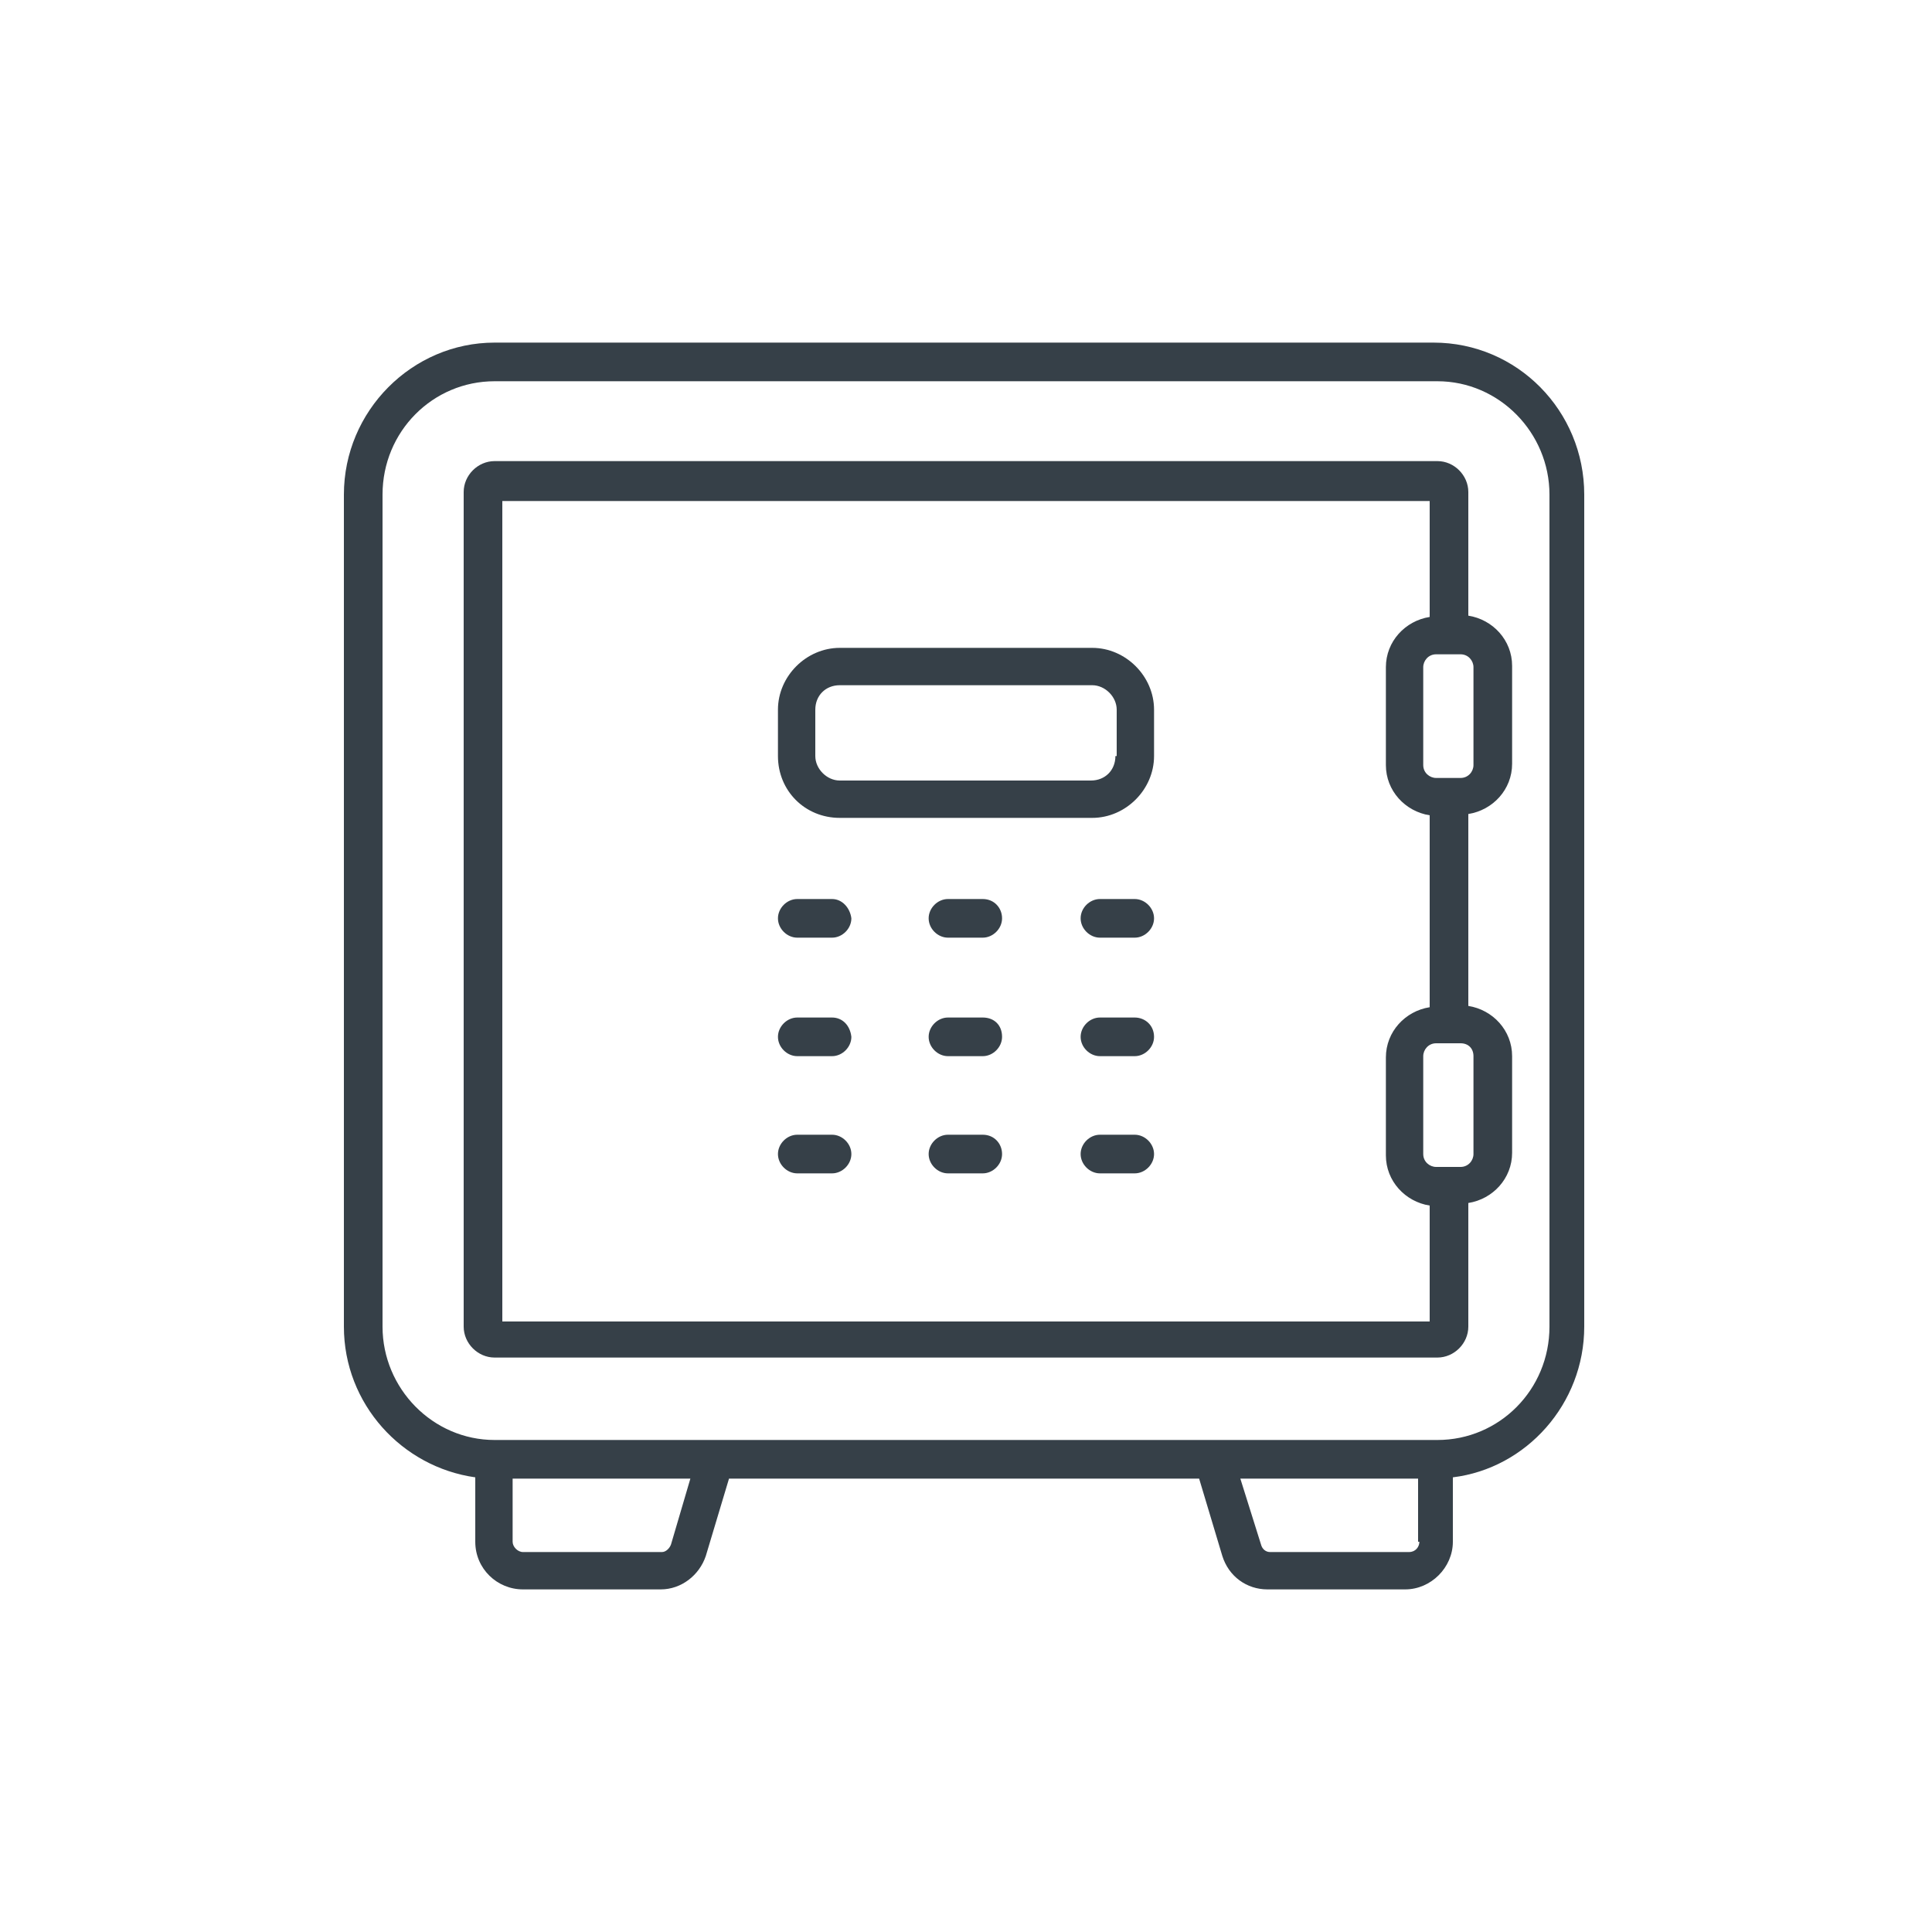 <?xml version="1.0" encoding="UTF-8"?> <!-- Generator: Adobe Illustrator 27.2.0, SVG Export Plug-In . SVG Version: 6.00 Build 0) --> <svg xmlns="http://www.w3.org/2000/svg" xmlns:xlink="http://www.w3.org/1999/xlink" version="1.1" id="Livello_1" x="0px" y="0px" viewBox="0 0 150 150" style="enable-background:new 0 0 150 150;" xml:space="preserve"> <style type="text/css"> .st0{display:none;} .st1{display:inline;} .st2{fill:#364048;} .st3{display:inline;fill:#364048;} .st4{display:inline;fill:#364048;stroke:#364048;stroke-miterlimit:10;} </style> <g class="st0"> <g class="st1"> <path class="st2" d="M145.8,78.7l-7.1-34.6c-2.8-13.1-14.4-22.5-27.8-22.5H41.5c-13.4,0-25,9.4-27.8,22.5L4.5,87 c0,0.1,0,0.1,0,0.2c-3.8,18.6,8.1,36.7,26.7,40.5c2.6,0.5,5.3,0.8,7.9,0.7h94c7.2,0,13.1-5.8,13.1-13.1c0-0.4,0-0.9-0.1-1.3 c-0.6-5.5-4.6-10-10-11.3C143.8,97.4,147.6,88,145.8,78.7L145.8,78.7L145.8,78.7z M18.3,45.1c2.4-10.9,12-18.7,23.2-18.8h69.4 c11.2,0,20.8,7.8,23.2,18.7l4.2,20.5c-4.3-3.9-10-6.1-15.8-6.1H38.2c-9.4,0-18.5,3.8-24.9,10.7c-0.2,0.2-0.3,0.4-0.5,0.5 L18.3,45.1z M122.5,102.3H38.2c-4.6,0-8.3-3.7-8.3-8.3c0-0.3,0-0.5,0-0.8c0.6-4.3,4.4-7.6,8.7-7.5h83.8c1.3,0,2.4-1.1,2.4-2.4 s-1.1-2.4-2.4-2.4H38.7c-6.8-0.1-12.6,5-13.5,11.8c-0.7,7.2,4.5,13.6,11.7,14.3c0.4,0,0.8,0.1,1.3,0.1h94.5 c4.4-0.1,8.1,3.1,8.7,7.5c0.2,2.3-0.5,4.7-2.1,6.4c-1.6,1.7-3.8,2.7-6.1,2.7h-94C23.1,124,9.7,111.6,8.6,95.5 C7.8,79.1,20.4,65.2,36.8,64.3c0.5,0,1,0,1.4,0h84.3c10.5,0,19,8.5,19,19S133,102.3,122.5,102.3z"></path> <path class="st2" d="M24.8,48.9c1.3,0.3,2.5-0.5,2.8-1.8c1.4-6.5,7.2-11.2,13.9-11.2h19.2c1.3,0,2.4-1.1,2.4-2.4s-1.1-2.4-2.4-2.4 H41.5c-8.9,0-16.7,6.3-18.6,15C22.7,47.4,23.5,48.6,24.8,48.9L24.8,48.9z"></path> <circle class="st2" cx="70.3" cy="33.5" r="2.4"></circle> </g> </g> <g class="st0"> <path class="st3" d="M130.4,116.1H20.9c-4.3,0-7.8-3.5-7.8-7.8V40.5c0-4.3,3.5-7.8,7.8-7.8h22.3c1.4,0,2.6,1.2,2.6,2.6 c0,1.4-1.2,2.6-2.6,2.6H20.9c-1.4,0-2.6,1.2-2.6,2.6v67.8c0,1.4,1.2,2.6,2.6,2.6h109.5c1.4,0,2.6-1.2,2.6-2.6V40.5 c0-1.4-1.2-2.6-2.6-2.6h-22.3c-1.4,0-2.6-1.2-2.6-2.6c0-1.4,1.2-2.6,2.6-2.6h22.3c4.3,0,7.8,3.5,7.8,7.8v67.8 C138.2,112.6,134.7,116.1,130.4,116.1z M99.1,137H52.2c-1.4,0-2.6-1.2-2.6-2.6c0-1.4,1.2-2.6,2.6-2.6h46.9c1.4,0,2.6,1.2,2.6,2.6 C101.7,135.8,100.6,137,99.1,137z"></path> <path class="st3" d="M67.8,137c-1.4,0-2.6-1.2-2.6-2.6v-20.9c0-1.4,1.2-2.6,2.6-2.6s2.6,1.2,2.6,2.6v20.9 C70.4,135.8,69.3,137,67.8,137z M83.5,137c-1.4,0-2.6-1.2-2.6-2.6v-20.9c0-1.4,1.2-2.6,2.6-2.6s2.6,1.2,2.6,2.6v20.9 C86.1,135.8,84.9,137,83.5,137z M60,90c-1.4,0-2.6-1.2-2.6-2.6V61.3c0-1.4,1.2-2.6,2.6-2.6s2.6,1.2,2.6,2.6v26.1 C62.6,88.9,61.5,90,60,90z"></path> <path class="st3" d="M67.8,64H52.2c-1.4,0-2.6-1.2-2.6-2.6s1.2-2.6,2.6-2.6h15.6c1.4,0,2.6,1.2,2.6,2.6S69.3,64,67.8,64z M91.3,90 c-1.2,0-2.2-0.8-2.5-1.9l-7.8-26c-0.4-1.4,0.4-2.8,1.7-3.2c1.4-0.4,2.8,0.4,3.2,1.7l5.3,17.8l5.3-17.7c0.4-1.4,1.9-2.2,3.2-1.7 c1.4,0.4,2.2,1.9,1.7,3.2l-7.8,26.1C93.5,89.3,92.5,90,91.3,90z M75.7,45.7c-2.2,0-3.9-1.8-3.9-3.9c0-2.2,1.8-3.9,3.9-3.9 c2.2,0,3.9,1.8,3.9,3.9S77.8,45.7,75.7,45.7z M86.1,35.3c-0.8,0-1.5-0.3-2-0.9c-4.6-5.5-12.3-5.5-16.8,0c-0.9,1.1-2.6,1.3-3.7,0.3 l0,0c-1.1-0.9-1.3-2.6-0.3-3.7l0,0c6.6-7.9,18.3-7.9,24.9,0c0.9,1.1,0.8,2.8-0.3,3.7C87.3,35.1,86.7,35.3,86.1,35.3z"></path> <path class="st3" d="M96.5,27.4c-0.8,0-1.5-0.3-2-0.9C89.4,20.4,82.8,17,75.7,17c-7.1,0-13.8,3.4-18.9,9.5 c-0.9,1.1-2.6,1.3-3.7,0.4c-1.1-0.9-1.3-2.6-0.4-3.7l0,0c6.1-7.3,14.2-11.4,22.9-11.4s16.8,4,22.9,11.4c0.9,1.1,0.8,2.8-0.3,3.7 C97.7,27.2,97.1,27.4,96.5,27.4z"></path> </g> <g class="st0"> <path class="st4" d="M129.4,120.2H91.3c5.4-2.2,10.3-5.4,14.5-9.3h7.3c14.6,0,26.5-11.9,26.5-26.5c0-7.8-6.3-14.1-14.1-14.1h-3.7 v-7c0-2.6-2.1-4.8-4.8-4.8H27.9c-2.6,0-4.8,2.1-4.8,4.8v8.3c0,1,0.8,1.9,1.9,1.9s1.9-0.8,1.9-1.9v-8.3c0-0.6,0.4-1,1-1h22.3v8.6 c-0.5,0.2-1,0.6-1.4,1l-7,7.1c-0.9,0.9-1.3,2-1.3,3.2v15.7c0,2.5,2.1,4.6,4.6,4.6h14.1c2.5,0,4.6-2.1,4.6-4.6V82.2 c0-1.2-0.5-2.4-1.3-3.2l-7-7.1c-0.4-0.4-0.9-0.7-1.4-1v-8.6h63.1c0.6,0,1,0.4,1,1v11.2c0,25.1-20.4,45.6-45.6,45.6 c-23,0-42.5-17.2-45.2-40c-0.1-1-1.1-1.8-2.1-1.6c-1,0.1-1.8,1.1-1.6,2.1l0,0c2.2,18.1,14.1,32.9,30.1,39.5H15.5 c-2.1,0-3.9,1.7-3.9,3.9c0,5.4,4.4,9.8,9.8,9.8H102c1,0,1.9-0.8,1.9-1.9c0-1-0.8-1.9-1.9-1.9H21.5c-3.4,0-6.1-2.7-6.1-6.1 c0-0.1,0.1-0.1,0.1-0.1l0,0h113.9c0.1,0,0.1,0.1,0.1,0.1l0,0c0,3.4-2.7,6.1-6.1,6.1h-12.7c-1,0-1.9,0.8-1.9,1.9 c0,1,0.8,1.9,1.9,1.9h12.7c5.4,0,9.8-4.4,9.8-9.8C133.3,121.9,131.6,120.2,129.4,120.2L129.4,120.2z M59.7,81.6 c0.2,0.2,0.2,0.4,0.2,0.6v15.7c0,0.5-0.4,0.8-0.8,0.8H45c-0.5,0-0.8-0.4-0.8-0.8V82.2c0-0.2,0.1-0.4,0.2-0.6l5.8-5.8v5.3 c0,1,0.8,1.9,1.9,1.9c1,0,1.9-0.8,1.9-1.9v-5.3L59.7,81.6z M121.4,80.8h4.1c2,0,3.7,1.6,3.7,3.7c0,8.4-6.5,15.3-14.7,16 C118.1,94.5,120.5,87.9,121.4,80.8z M121.8,74.1h3.7c5.7,0,10.3,4.6,10.3,10.3c0,12.5-10.2,22.7-22.7,22.7h-3.6 c0.8-0.9,1.6-1.9,2.4-2.9h1.3c10.9,0,19.8-8.9,19.8-19.8c0-4.1-3.3-7.4-7.4-7.4h-3.8C121.8,76,121.8,75.1,121.8,74.1L121.8,74.1z M70,53.6c1,0,1.9-0.8,1.9-1.9c0-4.6,4.9-4.9,4.9-11.3s-4.9-6.7-4.9-11.3s4.9-4.9,4.9-11.3c0-1-0.8-1.9-1.9-1.9 c-1,0-1.9,0.8-1.9,1.9l0,0c0,4.6-4.9,4.9-4.9,11.3S73,35.8,73,40.4s-4.9,4.9-4.9,11.3C68.2,52.8,69,53.6,70,53.6L70,53.6z M84,53.6 c1,0,1.9-0.8,1.9-1.9c0-4.6,4.9-4.9,4.9-11.3s-4.9-6.7-4.9-11.3s4.9-4.9,4.9-11.3c0-1-0.8-1.9-1.9-1.9c-1,0-1.9,0.8-1.9,1.9l0,0 c0,4.6-4.9,4.9-4.9,11.3S87,35.8,87,40.4s-4.9,4.9-4.9,11.3C82.2,52.8,83,53.6,84,53.6z M56,53.6c1,0,1.9-0.8,1.9-1.9 c0-4.6,4.9-4.9,4.9-11.3s-4.9-6.7-4.9-11.3s4.9-4.9,4.9-11.3c0-1-0.8-1.9-1.9-1.9c-1,0-1.9,0.8-1.9,1.9l0,0c0,4.6-4.9,4.9-4.9,11.3 S59,35.8,59,40.4s-4.9,4.9-4.9,11.3C54.2,52.8,55,53.6,56,53.6z"></path> </g> <g> <path class="st2" d="M36.9,114.7v5c0,2.1,1.7,3.7,3.7,3.7h10.7c1.6,0,3-1.1,3.5-2.6l1.8-6h36.5l1.8,6c0.5,1.6,1.9,2.6,3.5,2.6h10.7 c2,0,3.7-1.7,3.7-3.7v-5c5.7-0.7,10.2-5.7,10.2-11.7V38.4c0-6.5-5.2-11.8-11.7-11.8H38.4c-6.4,0-11.7,5.3-11.7,11.8V103 C26.7,109,31.2,113.9,36.9,114.7z M52.1,119.9c-0.1,0.3-0.4,0.6-0.7,0.6H40.6c-0.4,0-0.8-0.4-0.8-0.8v-4.9h13.8L52.1,119.9z M110.2,119.7c0,0.4-0.3,0.8-0.8,0.8H98.6c-0.3,0-0.6-0.2-0.7-0.6l-1.6-5.1h13.8V119.7z M29.7,38.4c0-4.9,3.9-8.8,8.7-8.8h73.2 c4.8,0,8.7,4,8.7,8.8V103c0,4.9-3.9,8.8-8.7,8.8c-21.9,0-49.8,0-73.2,0c-4.8,0-8.7-4-8.7-8.8V38.4z"></path> <path class="st2" d="M38.4,105.4h73.2c1.3,0,2.4-1.1,2.4-2.4v-9.6c1.9-0.3,3.4-1.9,3.4-3.9V82c0-2-1.5-3.6-3.4-3.9V63.2 c1.9-0.3,3.4-1.9,3.4-3.9v-7.6c0-2-1.5-3.6-3.4-3.9v-9.6c0-1.3-1.1-2.4-2.4-2.4H38.4c-1.3,0-2.4,1.1-2.4,2.4V103 C36,104.3,37.1,105.4,38.4,105.4z M114.4,82v7.6c0,0.5-0.4,1-1,1h-1.9c-0.5,0-1-0.4-1-1V82c0-0.5,0.4-1,1-1h1.9 C114,81,114.4,81.4,114.4,82z M114.4,51.8v7.6c0,0.5-0.4,1-1,1h-1.9c-0.5,0-1-0.4-1-1v-7.6c0-0.5,0.4-1,1-1h1.9 C114,50.8,114.4,51.3,114.4,51.8z M39,38.9H111v9c-1.9,0.3-3.4,1.9-3.4,3.9v7.6c0,2,1.5,3.6,3.4,3.9v14.9c-1.9,0.3-3.4,1.9-3.4,3.9 v7.6c0,2,1.5,3.6,3.4,3.9v9H39V38.9z"></path> <path class="st2" d="M84.8,50.3H65.2c-2.6,0-4.8,2.2-4.8,4.8v3.6c0,2.7,2.1,4.8,4.8,4.8h19.6c2.6,0,4.8-2.2,4.8-4.8v-3.6 C89.6,52.5,87.4,50.3,84.8,50.3z M86.6,58.7c0,1.1-0.8,1.9-1.9,1.9H65.2c-1,0-1.9-0.9-1.9-1.9v-3.6c0-1.1,0.8-1.9,1.9-1.9h19.6 c1,0,1.9,0.9,1.9,1.9V58.7z"></path> <path class="st2" d="M64.6,69.8h-2.7c-0.8,0-1.5,0.7-1.5,1.5c0,0.8,0.7,1.5,1.5,1.5h2.7c0.8,0,1.5-0.7,1.5-1.5 C66,70.5,65.4,69.8,64.6,69.8z"></path> <path class="st2" d="M76.3,69.8h-2.7c-0.8,0-1.5,0.7-1.5,1.5c0,0.8,0.7,1.5,1.5,1.5h2.7c0.8,0,1.5-0.7,1.5-1.5 C77.8,70.5,77.2,69.8,76.3,69.8z"></path> <path class="st2" d="M88.1,69.8h-2.7c-0.8,0-1.5,0.7-1.5,1.5c0,0.8,0.7,1.5,1.5,1.5h2.7c0.8,0,1.5-0.7,1.5-1.5 C89.6,70.5,88.9,69.8,88.1,69.8z"></path> <path class="st2" d="M64.6,79h-2.7c-0.8,0-1.5,0.7-1.5,1.5c0,0.8,0.7,1.5,1.5,1.5h2.7c0.8,0,1.5-0.7,1.5-1.5 C66,79.6,65.4,79,64.6,79z"></path> <path class="st2" d="M76.3,79h-2.7c-0.8,0-1.5,0.7-1.5,1.5c0,0.8,0.7,1.5,1.5,1.5h2.7c0.8,0,1.5-0.7,1.5-1.5 C77.8,79.6,77.2,79,76.3,79z"></path> <path class="st2" d="M88.1,79h-2.7c-0.8,0-1.5,0.7-1.5,1.5c0,0.8,0.7,1.5,1.5,1.5h2.7c0.8,0,1.5-0.7,1.5-1.5 C89.6,79.6,88.9,79,88.1,79z"></path> <path class="st2" d="M64.6,88.1h-2.7c-0.8,0-1.5,0.7-1.5,1.5s0.7,1.5,1.5,1.5h2.7c0.8,0,1.5-0.7,1.5-1.5S65.4,88.1,64.6,88.1z"></path> <path class="st2" d="M76.3,88.1h-2.7c-0.8,0-1.5,0.7-1.5,1.5s0.7,1.5,1.5,1.5h2.7c0.8,0,1.5-0.7,1.5-1.5S77.2,88.1,76.3,88.1z"></path> <path class="st2" d="M88.1,88.1h-2.7c-0.8,0-1.5,0.7-1.5,1.5s0.7,1.5,1.5,1.5h2.7c0.8,0,1.5-0.7,1.5-1.5S88.9,88.1,88.1,88.1z"></path> </g> </svg> 